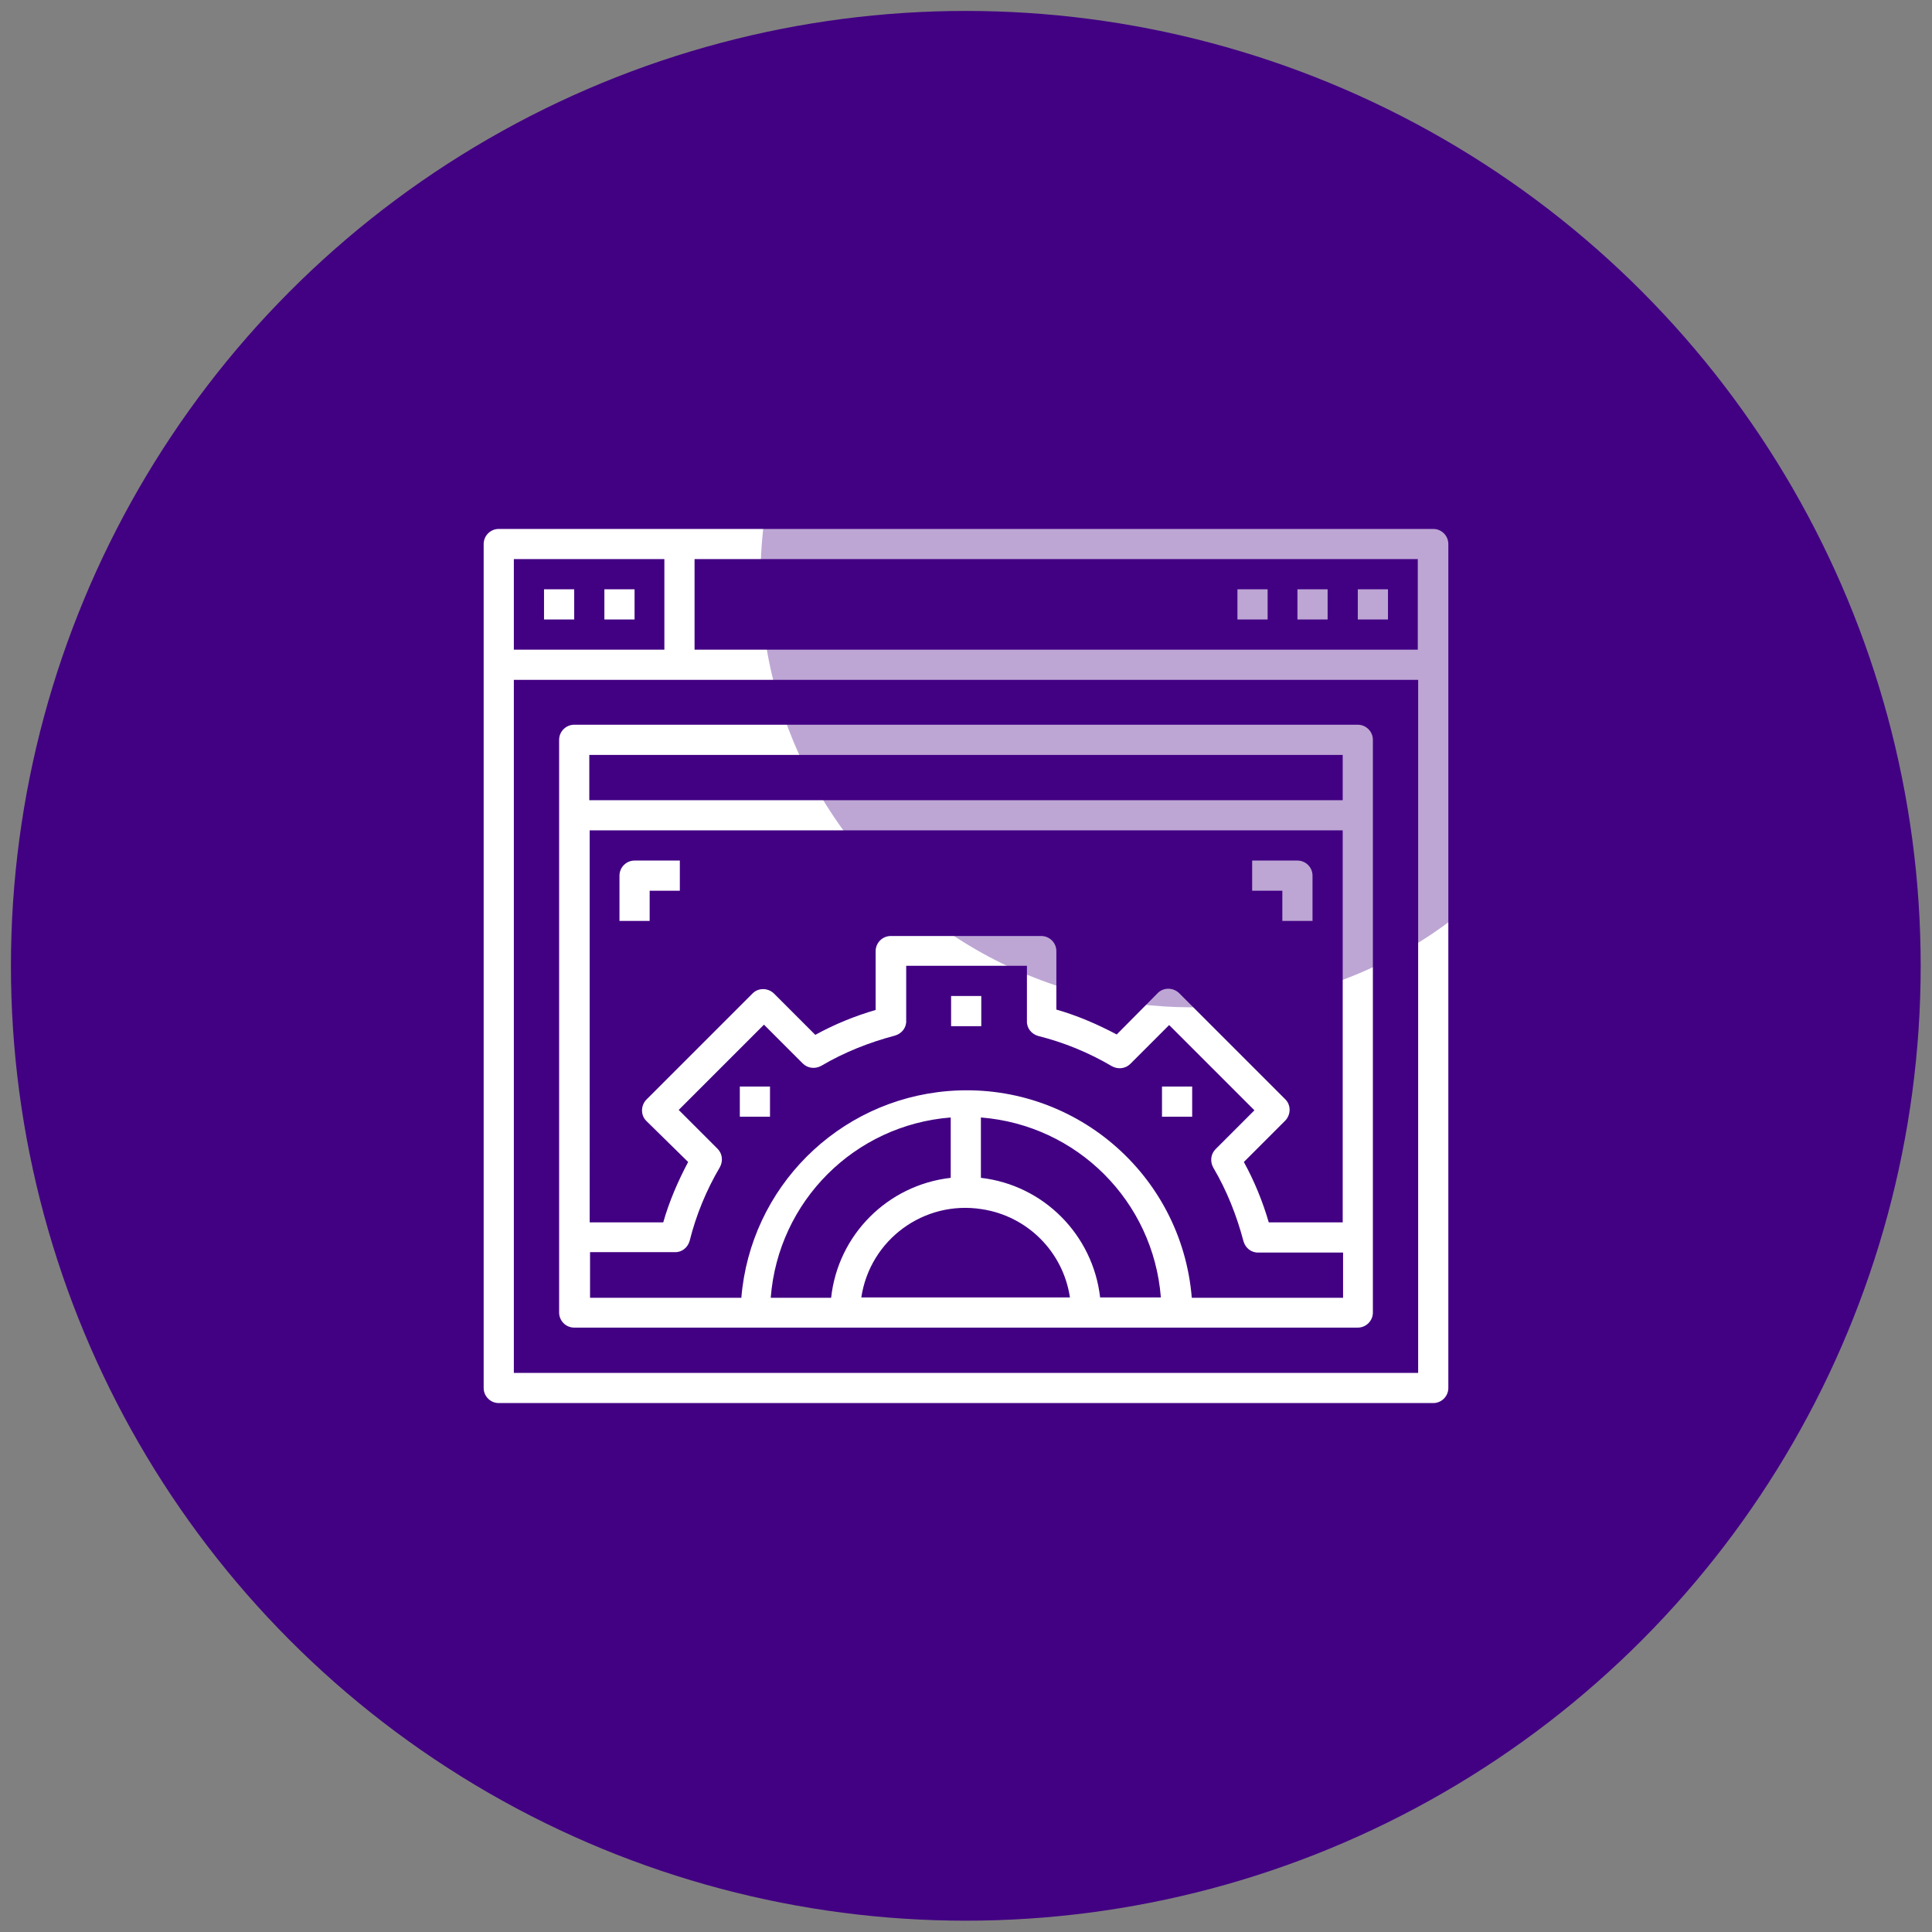 <?xml version="1.0" encoding="utf-8"?>
<!-- Generator: Adobe Illustrator 23.0.2, SVG Export Plug-In . SVG Version: 6.00 Build 0)  -->
<svg version="1.1" id="Capa_1" xmlns="http://www.w3.org/2000/svg" xmlns:xlink="http://www.w3.org/1999/xlink" x="0px" y="0px"
	 viewBox="0 0 512.1 512.1" style="enable-background:new 0 0 512.1 512.1;" xml:space="preserve">
<rect x="0" y="0" width="512.1" height="512.1" fill="#808080" stroke="none"/>
<style type="text/css">
	.st0{fill:#FAFAFA;}
	.st1{fill:#420083;}
	.st2{fill:#FFFFFF;}
	.st3{opacity:0.35;fill:#420083;enable-background:new    ;}
</style>
<g>
	<path class="st0" d="M405.4,256.1c-21.1,1.8-40.8,11.5-55,27.2c-7.9,6.4-17.5,14.1-29.5,23c-54-51.1-87.7-71.5-118.2-71.5
		c-66,0-96,44.2-96,85.3c0,47.1,38.2,85.3,85.3,85.3c39.7,0,102.9-50,126.5-69.9c15.9,19.7,50.8,59.3,76.2,59.3
		c33,0,53.3-43.5,53.3-74.7C448.1,262.3,418.2,256.1,405.4,256.1z"/>
	<path class="st0" d="M329.5,426.7c0.4,0,0.9,0,1.3,0c5.4,0,10-4,10.7-9.4c1.4-8.4-1-16.9-6.4-23.5c-6.7-6.9-16.1-10.5-25.6-9.8
		c-20.5-1.3-40,8.5-51.2,25.7c-3.4,4.8-2.1,11.5,2.7,14.8c4.7,3.2,11.1,2.2,14.5-2.3c7.1-11.7,20.3-18.3,34-17
		c3.4-0.4,6.8,0.6,9.5,2.6c1.3,2,1.7,4.5,1.3,6.8C319.4,420.7,323.6,426,329.5,426.7C329.4,426.7,329.5,426.7,329.5,426.7z"/>
	<path class="st0" d="M333.8,440.5c-17.1,17.1-87.8,14.5-102.3,0c-4.2-4.1-11-4-15.1,0.3c-4,4.1-4,10.7,0,14.8
		c20,13.5,43.9,19.8,68,18.1c23,1.8,45.8-4.6,64.4-18.1c4.1-4.2,4-11-0.3-15.1C344.5,436.5,338,436.5,333.8,440.5L333.8,440.5z"/>
</g>
<circle class="st1" cx="256" cy="256" r="253.1"/>
<g>
	<path class="st2" d="M379.9,140.2H132.2c-2.2,0-4,1.8-4,4v223.7c0,2.2,1.8,4,4,4h247.7c2.2,0,4-1.8,4-4V144.2
		C383.9,142,382.1,140.2,379.9,140.2z M136.2,148.2h39.9v24h-39.9V148.2z M375.9,363.9H136.2V180.2h239.7V363.9z M375.9,172.2H184.1
		v-24h191.7V172.2z"/>
	<path class="st2" d="M152.2,351.9h207.7c2.2,0,4-1.8,4-4V196.1c0-2.2-1.8-4-4-4H152.2c-2.2,0-4,1.8-4,4v151.8
		C148.2,350.1,150,351.9,152.2,351.9z M204.3,343.9c2-25.5,22.2-45.7,47.7-47.7v16c-16.7,1.9-29.9,15.1-31.7,31.8H204.3z
		 M228.3,343.9c2.3-15.3,16.6-25.8,31.9-23.4c12.1,1.8,21.6,11.3,23.4,23.4H228.3z M291.6,343.9c-1.9-16.6-15-29.8-31.6-31.7v-16
		c25.5,2,45.7,22.2,47.7,47.7H291.6z M156.2,200.1h199.7v12H156.2V200.1z M156.2,220.1h199.7V324h-19.6c-1.6-5.5-3.8-10.9-6.6-16
		l11-11c1.5-1.6,1.5-4.1,0-5.6l-28.2-28.2c-1.6-1.5-4.1-1.5-5.6,0L296,274.2c-5.1-2.7-10.4-5-16-6.6v-15.5c0-2.2-1.8-4-4-4h-39.9
		c-2.2,0-4,1.8-4,4v15.6c-5.5,1.6-10.9,3.8-16,6.6l-11-11c-1.6-1.5-4.1-1.5-5.6,0l-28.2,28.2c-1.5,1.6-1.5,4.1,0,5.6l11.1,10.9
		c-2.7,5.1-5,10.4-6.6,16h-19.5V220.1z M156.2,331.9h22.6c1.9,0.1,3.5-1.2,4-3c1.7-6.8,4.4-13.4,8-19.5c0.9-1.6,0.7-3.6-0.6-4.9
		l-10.3-10.3l22.6-22.6l10.3,10.3c1.3,1.3,3.3,1.5,4.9,0.6c6.1-3.6,12.7-6.2,19.5-8c1.8-0.5,3.1-2.1,3-4V256h32v14.6
		c-0.1,1.9,1.2,3.5,3,4c6.8,1.7,13.4,4.4,19.5,8c1.6,0.9,3.6,0.7,4.9-0.6l10.3-10.3l22.6,22.6l-10.3,10.3c-1.3,1.3-1.5,3.3-0.6,4.9
		c3.6,6.1,6.2,12.7,8,19.5c0.5,1.8,2.1,3.1,4,3h22.4v12h-40.1c-2.7-33-31.6-57.5-64.6-54.8c-29.2,2.4-52.4,25.6-54.8,54.8h-40.1
		V331.9z"/>
	<rect x="144.2" y="156.2" class="st2" width="8" height="8"/>
	<rect x="160.2" y="156.2" class="st2" width="8" height="8"/>
	<rect x="359.9" y="156.2" class="st2" width="8" height="8"/>
	<rect x="343.9" y="156.2" class="st2" width="8" height="8"/>
	<rect x="328" y="156.2" class="st2" width="8" height="8"/>
	<rect x="252.1" y="264" class="st2" width="8" height="8"/>
	<rect x="196.1" y="288" class="st2" width="8" height="8"/>
	<rect x="308" y="288" class="st2" width="8" height="8"/>
	<path class="st2" d="M172.2,236.1h8v-8h-12c-2.2,0-4,1.8-4,4v12h8V236.1z"/>
	<path class="st2" d="M339.9,244.1h8v-12c0-2.2-1.8-4-4-4h-12v8h8V244.1z"/>
</g>
<circle class="st3" cx="315.8" cy="152.8" r="114.2"/>
</svg>
